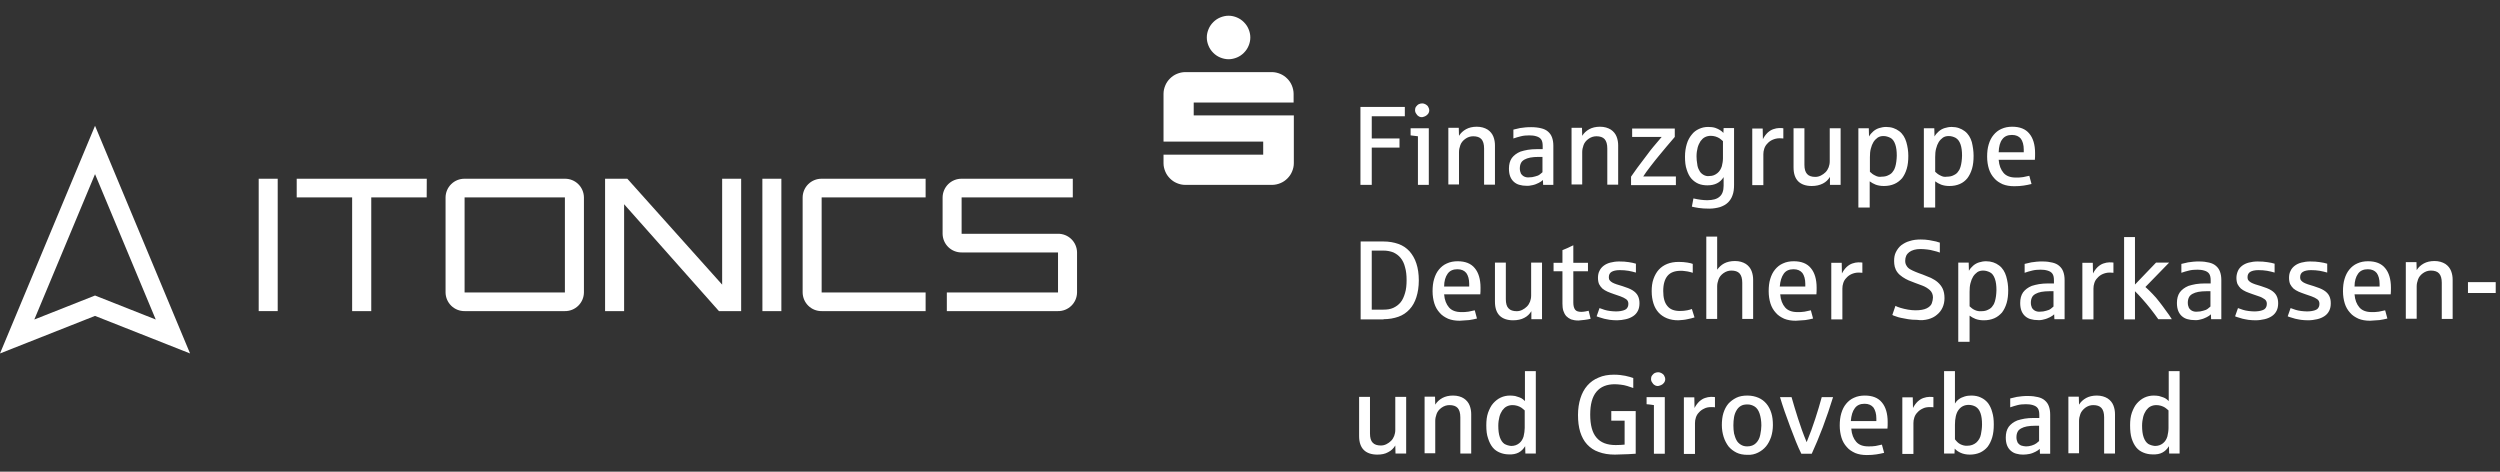 <svg width="318" height="60" viewBox="0 0 318 60" fill="none" xmlns="http://www.w3.org/2000/svg">
<rect x="0" y="0" width="318" height="60" fill="#333333" stroke="none"/>
<path fill-rule="evenodd" clip-rule="evenodd" d="M12.088 40.182L24.176 44.96L12.088 16L0 44.96L12.088 40.182ZM4.365 40.643L12.088 37.589L19.811 40.643L12.088 22.149L4.365 40.643Z" fill="white"/>
<path fill-rule="evenodd" clip-rule="evenodd" d="M32.906 39.572H35.324V22.735H32.906V39.572Z" fill="white"/>
<path fill-rule="evenodd" clip-rule="evenodd" d="M54.275 25.112H47.224V39.572H44.792V25.112H37.741V22.735H54.285L54.275 25.112Z" fill="white"/>
<path fill-rule="evenodd" clip-rule="evenodd" d="M71.855 25.112H59.096V37.198H71.855V25.112ZM59.096 22.735C58.461 22.729 57.849 22.976 57.395 23.421C56.941 23.867 56.682 24.475 56.675 25.112V37.198C56.678 37.514 56.744 37.825 56.867 38.115C56.991 38.405 57.17 38.668 57.395 38.888C57.62 39.109 57.886 39.282 58.178 39.4C58.469 39.517 58.781 39.576 59.096 39.572H71.855C72.17 39.576 72.482 39.517 72.773 39.4C73.065 39.282 73.331 39.109 73.556 38.888C73.781 38.668 73.96 38.405 74.084 38.115C74.207 37.825 74.273 37.514 74.276 37.198V25.112C74.269 24.475 74.01 23.867 73.556 23.421C73.102 22.976 72.49 22.729 71.855 22.735H59.096Z" fill="white"/>
<path fill-rule="evenodd" clip-rule="evenodd" d="M76.966 22.735H79.796L91.858 36.205V22.735H94.275V39.572H91.448L79.387 25.978V39.572H76.966V22.735Z" fill="white"/>
<path fill-rule="evenodd" clip-rule="evenodd" d="M96.979 39.572H99.39V22.735H96.973L96.979 39.572Z" fill="white"/>
<path fill-rule="evenodd" clip-rule="evenodd" d="M102.096 25.112C102.099 24.797 102.164 24.485 102.287 24.195C102.41 23.905 102.589 23.642 102.813 23.422C103.038 23.201 103.304 23.026 103.595 22.909C103.887 22.791 104.199 22.732 104.513 22.735H117.739V25.112H104.513V37.198H117.739V39.572H104.513C104.199 39.576 103.887 39.517 103.596 39.4C103.304 39.282 103.038 39.108 102.814 38.888C102.589 38.667 102.41 38.405 102.287 38.115C102.164 37.825 102.099 37.513 102.096 37.198V25.112Z" fill="white"/>
<path fill-rule="evenodd" clip-rule="evenodd" d="M119.899 25.112C119.902 24.797 119.967 24.485 120.091 24.195C120.214 23.905 120.393 23.642 120.617 23.422C120.842 23.201 121.107 23.026 121.399 22.909C121.691 22.791 122.003 22.732 122.317 22.735H136.46V25.112H122.317V29.736H134.58C135.212 29.729 135.821 29.973 136.274 30.414C136.728 30.856 136.989 31.459 137 32.093V37.198C136.997 37.514 136.932 37.825 136.808 38.115C136.684 38.405 136.505 38.668 136.28 38.888C136.055 39.109 135.79 39.282 135.498 39.4C135.206 39.517 134.894 39.576 134.58 39.572H120.437V37.198H134.58V32.11H122.317C121.685 32.116 121.077 31.872 120.624 31.431C120.171 30.989 119.911 30.386 119.899 29.753V25.112Z" fill="white"/>
<path d="M273.264 56.471C273.01 56.301 272.812 56.019 272.671 55.623C272.53 55.228 272.473 54.72 272.473 54.155C272.473 53.731 272.53 53.364 272.614 53.026C272.699 52.687 272.84 52.432 272.981 52.207C273.151 51.981 273.32 51.811 273.546 51.698C273.772 51.585 274.026 51.529 274.28 51.529C274.478 51.529 274.676 51.557 274.873 51.614C275.071 51.67 275.241 51.755 275.382 51.84C275.523 51.924 275.664 52.065 275.834 52.207V54.437C275.834 54.776 275.777 55.143 275.692 55.511C275.579 55.877 275.41 56.16 275.128 56.386C274.845 56.612 274.506 56.725 274.111 56.725C273.8 56.697 273.518 56.612 273.264 56.471ZM275.043 57.572C275.382 57.402 275.664 57.12 275.89 56.753L275.918 57.685H277.245V47.209H275.862V51.021C275.777 50.936 275.692 50.851 275.579 50.767C275.466 50.682 275.325 50.597 275.156 50.541C274.986 50.484 274.817 50.428 274.619 50.371C274.422 50.343 274.196 50.315 273.97 50.315C273.546 50.315 273.151 50.399 272.784 50.569C272.417 50.738 272.106 50.992 271.824 51.303C271.541 51.614 271.344 52.037 271.174 52.489C271.005 52.969 270.948 53.506 270.948 54.099C270.948 54.748 271.005 55.313 271.146 55.765C271.287 56.216 271.485 56.612 271.739 56.922C271.993 57.233 272.304 57.431 272.643 57.572C272.981 57.713 273.377 57.798 273.772 57.798C274.309 57.826 274.732 57.741 275.043 57.572ZM264.454 57.713V53.534C264.454 53.251 264.51 52.969 264.623 52.658C264.736 52.348 264.962 52.094 265.244 51.868C265.555 51.642 265.894 51.529 266.261 51.529C266.713 51.529 267.08 51.642 267.306 51.896C267.532 52.15 267.645 52.545 267.645 53.082V57.685H269.028V52.687C269.028 52.32 268.972 51.953 268.83 51.585C268.689 51.218 268.435 50.908 268.096 50.682C267.729 50.456 267.277 50.315 266.713 50.315C266.176 50.315 265.724 50.428 265.357 50.625C264.962 50.851 264.68 51.105 264.454 51.472L264.425 50.456H263.098V57.657H264.454V57.713ZM257.084 56.668C256.886 56.584 256.745 56.442 256.632 56.273C256.547 56.075 256.491 55.877 256.491 55.623C256.491 55.341 256.547 55.115 256.632 54.946C256.716 54.748 256.886 54.607 257.084 54.494C257.281 54.381 257.535 54.296 257.818 54.24C258.128 54.183 258.467 54.155 258.862 54.155H259.371V56.103C259.286 56.188 259.173 56.273 259.032 56.386C258.891 56.499 258.693 56.584 258.439 56.668C258.185 56.753 257.931 56.781 257.705 56.781C257.507 56.781 257.281 56.725 257.084 56.668ZM258.157 57.741C258.439 57.685 258.693 57.572 258.919 57.459C259.145 57.346 259.314 57.233 259.455 57.092L259.484 57.713H260.783V52.743C260.783 52.32 260.726 51.981 260.613 51.67C260.5 51.359 260.331 51.134 260.105 50.936C259.879 50.738 259.597 50.597 259.23 50.512C258.891 50.428 258.467 50.371 257.987 50.371C257.733 50.371 257.479 50.371 257.225 50.399C256.942 50.428 256.716 50.456 256.547 50.484C256.378 50.512 256.095 50.597 255.7 50.682V51.811C256.01 51.698 256.321 51.614 256.632 51.529C256.971 51.444 257.309 51.416 257.705 51.416C258.015 51.416 258.298 51.444 258.58 51.529C258.862 51.614 259.06 51.727 259.201 51.924C259.343 52.122 259.399 52.404 259.399 52.771V53.167H259.258H259.032H258.806H258.665C258.241 53.167 257.874 53.195 257.535 53.251C257.196 53.308 256.886 53.393 256.603 53.477C256.123 53.675 255.756 53.957 255.502 54.296C255.248 54.663 255.135 55.115 255.135 55.652C255.135 56.047 255.192 56.386 255.305 56.668C255.417 56.951 255.587 57.176 255.785 57.346C255.982 57.515 256.236 57.657 256.491 57.713C256.773 57.798 257.055 57.826 257.338 57.826C257.592 57.826 257.874 57.798 258.157 57.741ZM249.346 56.499C249.064 56.358 248.866 56.132 248.669 55.878V54.042C248.669 53.223 248.81 52.574 249.12 52.15C249.431 51.727 249.855 51.501 250.419 51.501C250.73 51.501 251.041 51.585 251.295 51.727C251.577 51.896 251.775 52.15 251.916 52.545C252.057 52.941 252.114 53.421 252.114 53.986C252.114 54.409 252.057 54.833 251.972 55.256C251.888 55.68 251.69 56.019 251.379 56.301C251.069 56.555 250.702 56.697 250.25 56.697C249.939 56.725 249.629 56.64 249.346 56.499ZM251.859 57.572C252.227 57.402 252.565 57.148 252.82 56.838C253.074 56.499 253.271 56.103 253.413 55.623C253.554 55.143 253.61 54.607 253.61 53.986C253.61 53.393 253.554 52.884 253.413 52.432C253.3 51.981 253.102 51.585 252.876 51.275C252.622 50.964 252.34 50.738 251.972 50.569C251.634 50.399 251.21 50.315 250.758 50.315C250.476 50.315 250.193 50.343 249.911 50.428C249.629 50.512 249.375 50.625 249.149 50.795C248.923 50.964 248.782 51.134 248.669 51.331V47.209H247.285V57.685H248.612L248.64 57.063C248.838 57.289 249.092 57.459 249.403 57.6C249.713 57.741 250.109 57.826 250.561 57.826C251.041 57.826 251.464 57.741 251.859 57.572ZM243.388 57.713V53.816C243.388 53.59 243.416 53.364 243.501 53.11C243.586 52.856 243.699 52.658 243.896 52.461C244.066 52.263 244.292 52.094 244.546 51.981C244.8 51.84 245.111 51.783 245.449 51.783C245.675 51.783 245.845 51.783 245.93 51.811V50.512C245.817 50.484 245.619 50.484 245.393 50.484C245.167 50.484 244.913 50.541 244.659 50.625C244.405 50.71 244.179 50.851 243.925 51.077C243.699 51.303 243.501 51.557 243.332 51.896L243.303 50.541H241.976V57.741H243.388V57.713ZM235.933 51.924C236.216 51.529 236.639 51.359 237.176 51.359C237.684 51.359 238.051 51.529 238.305 51.84C238.531 52.178 238.672 52.63 238.672 53.223V53.562H235.425C235.481 52.828 235.651 52.291 235.933 51.924ZM238.672 57.798C239.011 57.741 239.35 57.685 239.661 57.6L239.378 56.555C239.152 56.612 238.898 56.668 238.588 56.725C238.277 56.781 237.966 56.781 237.656 56.781C236.95 56.781 236.442 56.584 236.103 56.188C235.764 55.793 235.538 55.256 235.481 54.522H240.084C240.112 54.268 240.112 54.014 240.112 53.675C240.112 52.602 239.858 51.755 239.378 51.19C238.898 50.597 238.164 50.315 237.204 50.315C236.696 50.315 236.244 50.399 235.82 50.597C235.425 50.767 235.086 51.049 234.832 51.359C234.55 51.698 234.352 52.094 234.211 52.574C234.07 53.054 234.013 53.562 234.013 54.127C234.013 54.692 234.098 55.228 234.239 55.68C234.38 56.132 234.606 56.527 234.917 56.866C235.199 57.205 235.566 57.431 235.99 57.628C236.413 57.798 236.893 57.882 237.458 57.882C237.91 57.882 238.305 57.854 238.672 57.798ZM230.455 57.713C230.907 56.725 231.387 55.595 231.867 54.325C232.347 53.054 232.771 51.783 233.166 50.512H231.726C231.5 51.359 231.218 52.291 230.907 53.251C230.596 54.212 230.229 55.228 229.806 56.245C229.382 55.228 229.015 54.212 228.704 53.223C228.394 52.235 228.111 51.331 227.885 50.512H226.417C226.756 51.67 227.208 52.941 227.716 54.296C228.224 55.652 228.676 56.809 229.128 57.713H230.455ZM221.419 56.555C221.193 56.414 220.995 56.216 220.882 55.99C220.741 55.736 220.657 55.454 220.572 55.143C220.515 54.833 220.487 54.466 220.487 54.099C220.487 53.731 220.515 53.393 220.572 53.054C220.628 52.743 220.741 52.432 220.882 52.207C221.024 51.953 221.193 51.783 221.419 51.642C221.645 51.501 221.927 51.444 222.266 51.444C222.605 51.444 222.887 51.529 223.17 51.698C223.452 51.868 223.678 52.178 223.819 52.602C223.96 53.026 224.045 53.534 224.045 54.127C224.045 54.494 223.989 54.889 223.904 55.313C223.819 55.736 223.65 56.075 223.367 56.358C223.085 56.64 222.718 56.781 222.238 56.781C221.899 56.781 221.645 56.697 221.419 56.555ZM223.622 57.572C224.017 57.374 224.356 57.12 224.638 56.781C224.92 56.442 225.118 56.047 225.288 55.567C225.429 55.115 225.513 54.607 225.513 54.07C225.513 53.506 225.457 52.997 225.316 52.545C225.175 52.094 224.977 51.698 224.695 51.359C224.412 51.021 224.073 50.767 223.678 50.597C223.283 50.428 222.803 50.315 222.266 50.315C221.73 50.315 221.25 50.399 220.854 50.597C220.459 50.795 220.12 51.049 219.838 51.359C219.555 51.698 219.358 52.094 219.216 52.545C219.075 52.997 219.019 53.534 219.019 54.07C219.019 54.607 219.103 55.115 219.245 55.567C219.386 56.019 219.612 56.442 219.866 56.781C220.148 57.12 220.487 57.374 220.882 57.572C221.278 57.77 221.758 57.854 222.266 57.854C222.774 57.882 223.226 57.77 223.622 57.572ZM215.602 57.713V53.816C215.602 53.59 215.63 53.364 215.715 53.11C215.8 52.856 215.913 52.658 216.11 52.461C216.28 52.263 216.506 52.094 216.76 51.981C217.014 51.84 217.324 51.783 217.663 51.783C217.889 51.783 218.059 51.783 218.143 51.811V50.512C218.03 50.484 217.833 50.484 217.607 50.484C217.381 50.484 217.127 50.541 216.873 50.625C216.619 50.71 216.393 50.851 216.138 51.077C215.913 51.303 215.715 51.557 215.545 51.896L215.517 50.541H214.19V57.741H215.602V57.713ZM211.282 48.987C211.423 48.931 211.536 48.846 211.649 48.705C211.762 48.564 211.818 48.395 211.818 48.225C211.818 48.112 211.79 47.971 211.705 47.83C211.649 47.688 211.536 47.576 211.394 47.491C211.253 47.406 211.084 47.35 210.914 47.35C210.773 47.35 210.66 47.378 210.519 47.434C210.378 47.491 210.265 47.604 210.152 47.745C210.039 47.886 210.011 48.056 210.011 48.225C210.011 48.338 210.039 48.451 210.096 48.564L210.293 48.846C210.378 48.931 210.463 48.987 210.576 49.044C210.689 49.1 210.802 49.1 210.914 49.1C211.027 49.072 211.169 49.044 211.282 48.987ZM211.762 57.713V50.512H209.446V51.416C209.644 51.416 209.954 51.472 210.378 51.529V57.713H211.762ZM207.131 57.77C207.695 57.741 208.006 57.713 208.062 57.713V52.291H204.956V53.506H206.651V56.555C206.34 56.584 205.973 56.612 205.521 56.612C204.42 56.612 203.601 56.301 203.064 55.652C202.528 55.03 202.274 54.042 202.274 52.743C202.274 51.444 202.528 50.484 203.064 49.835C203.601 49.185 204.391 48.874 205.408 48.874C205.634 48.874 205.888 48.903 206.17 48.931C206.453 48.959 206.707 49.016 206.989 49.1C207.272 49.185 207.498 49.27 207.752 49.355V48.084C207.498 47.999 207.159 47.886 206.735 47.801C206.312 47.717 205.832 47.66 205.295 47.66C204.561 47.66 203.911 47.773 203.347 48.027C202.782 48.253 202.302 48.592 201.907 49.044C201.511 49.496 201.229 50.032 201.031 50.654C200.834 51.275 200.721 52.009 200.721 52.771C200.721 53.59 200.805 54.296 201.003 54.946C201.201 55.567 201.483 56.103 201.878 56.527C202.274 56.951 202.754 57.289 203.347 57.487C203.94 57.713 204.617 57.826 205.408 57.826C206.001 57.798 206.566 57.798 207.131 57.77ZM191.374 56.471C191.12 56.301 190.922 56.019 190.781 55.623C190.64 55.228 190.583 54.72 190.583 54.155C190.583 53.731 190.64 53.364 190.724 53.026C190.809 52.687 190.95 52.432 191.091 52.207C191.261 51.981 191.43 51.811 191.656 51.698C191.882 51.585 192.136 51.529 192.39 51.529C192.588 51.529 192.786 51.557 192.983 51.614C193.181 51.67 193.35 51.755 193.492 51.84C193.633 51.924 193.774 52.065 193.943 52.207V54.437C193.943 54.776 193.887 55.143 193.802 55.511C193.689 55.877 193.52 56.16 193.237 56.386C192.955 56.612 192.616 56.725 192.221 56.725C191.91 56.697 191.628 56.612 191.374 56.471ZM193.153 57.572C193.492 57.402 193.774 57.12 194 56.753L194.028 57.685H195.355V47.209H193.972V51.021C193.887 50.936 193.802 50.851 193.689 50.767C193.576 50.682 193.435 50.597 193.266 50.541C193.096 50.484 192.927 50.428 192.729 50.371C192.532 50.343 192.306 50.315 192.08 50.315C191.656 50.315 191.261 50.399 190.894 50.569C190.527 50.738 190.216 50.992 189.934 51.303C189.651 51.614 189.454 52.037 189.284 52.489C189.115 52.969 189.058 53.506 189.058 54.099C189.058 54.748 189.115 55.313 189.284 55.765C189.425 56.216 189.623 56.612 189.877 56.922C190.131 57.233 190.442 57.431 190.781 57.572C191.12 57.713 191.515 57.798 191.91 57.798C192.419 57.826 192.814 57.741 193.153 57.572ZM182.564 57.713V53.534C182.564 53.251 182.62 52.969 182.733 52.658C182.846 52.348 183.044 52.094 183.354 51.868C183.665 51.642 184.004 51.529 184.371 51.529C184.823 51.529 185.19 51.642 185.416 51.896C185.641 52.15 185.754 52.545 185.754 53.082V57.685H187.138V52.687C187.138 52.32 187.082 51.953 186.94 51.585C186.799 51.218 186.545 50.908 186.206 50.682C185.867 50.456 185.387 50.315 184.823 50.315C184.286 50.315 183.834 50.428 183.467 50.625C183.072 50.851 182.789 51.105 182.564 51.472L182.535 50.456H181.208V57.657H182.564V57.713ZM176.577 57.515C176.972 57.318 177.255 57.035 177.481 56.668L177.509 57.685H178.864V50.484H177.481V54.692C177.481 54.974 177.424 55.228 177.34 55.454C177.255 55.68 177.114 55.906 176.944 56.075C176.775 56.245 176.577 56.386 176.351 56.499C176.125 56.612 175.899 56.668 175.645 56.668C175.193 56.668 174.826 56.555 174.6 56.301C174.375 56.075 174.262 55.68 174.262 55.143V50.484H172.878V55.454C172.878 56.245 173.076 56.838 173.471 57.233C173.866 57.628 174.459 57.826 175.193 57.826C175.73 57.826 176.182 57.741 176.577 57.515Z" fill="white"/>
<path d="M317.427 35.885H313.925V37.269H317.455V35.885H317.427ZM307.402 40.601V36.422C307.402 36.139 307.459 35.857 307.572 35.546C307.685 35.236 307.882 34.981 308.193 34.755C308.503 34.529 308.842 34.417 309.209 34.417C309.661 34.417 310.028 34.53 310.254 34.784C310.48 35.038 310.593 35.433 310.593 35.97V40.572H311.977V35.574C311.977 35.207 311.92 34.84 311.779 34.473C311.638 34.106 311.384 33.795 311.045 33.569C310.678 33.344 310.226 33.202 309.661 33.202C309.125 33.202 308.673 33.315 308.306 33.513C307.91 33.739 307.628 33.993 307.402 34.36L307.374 33.344H306.019V40.544H307.402V40.601ZM299.947 34.812C300.23 34.417 300.653 34.247 301.19 34.247C301.698 34.247 302.065 34.417 302.319 34.727C302.545 35.038 302.686 35.518 302.686 36.111V36.45H299.496C299.496 35.744 299.665 35.207 299.947 34.812ZM302.686 40.714C303.025 40.657 303.364 40.601 303.675 40.516L303.392 39.471C303.166 39.528 302.912 39.584 302.602 39.641C302.291 39.697 301.98 39.697 301.67 39.697C300.992 39.697 300.456 39.499 300.117 39.104C299.778 38.709 299.552 38.172 299.496 37.438H304.098C304.127 37.184 304.127 36.93 304.127 36.591C304.127 35.518 303.872 34.671 303.392 34.106C302.912 33.513 302.178 33.231 301.218 33.231C300.71 33.231 300.258 33.315 299.834 33.513C299.439 33.682 299.1 33.965 298.846 34.275C298.564 34.614 298.366 35.01 298.225 35.49C298.084 35.941 298.027 36.478 298.027 37.043C298.027 37.608 298.112 38.144 298.253 38.596C298.394 39.048 298.62 39.443 298.931 39.782C299.213 40.121 299.58 40.347 300.004 40.544C300.427 40.714 300.907 40.798 301.472 40.798C301.924 40.77 302.319 40.742 302.686 40.714ZM294.752 40.601C295.119 40.516 295.429 40.375 295.683 40.205C295.938 40.036 296.135 39.81 296.276 39.528C296.418 39.245 296.474 38.935 296.474 38.568C296.474 38.229 296.418 37.918 296.276 37.636C296.135 37.353 295.909 37.127 295.599 36.93C295.288 36.732 294.836 36.563 294.3 36.393C294.017 36.309 293.791 36.224 293.566 36.167C293.34 36.083 293.17 36.026 293.029 35.941C292.888 35.857 292.775 35.772 292.69 35.659C292.605 35.546 292.577 35.433 292.577 35.264C292.577 34.953 292.69 34.727 292.916 34.586C293.142 34.445 293.509 34.36 293.961 34.36C294.356 34.36 294.723 34.388 295.062 34.445C295.401 34.501 295.712 34.586 296.022 34.671V33.541C295.768 33.456 295.458 33.4 295.09 33.344C294.752 33.287 294.328 33.259 293.848 33.259C293.453 33.259 293.086 33.315 292.747 33.4C292.408 33.485 292.125 33.626 291.9 33.795C291.674 33.965 291.476 34.191 291.363 34.445C291.222 34.699 291.165 35.01 291.165 35.349C291.165 35.659 291.222 35.941 291.307 36.139C291.419 36.365 291.561 36.534 291.73 36.704C291.9 36.845 292.125 36.986 292.38 37.099C292.634 37.212 292.888 37.297 293.198 37.41C293.453 37.495 293.707 37.579 294.017 37.692C294.328 37.805 294.554 37.918 294.752 38.059C294.949 38.2 295.034 38.398 295.034 38.652C295.034 38.794 295.006 38.963 294.921 39.104C294.836 39.273 294.695 39.386 294.441 39.471C294.187 39.556 293.848 39.612 293.453 39.612C293.198 39.612 292.944 39.584 292.69 39.556C292.436 39.528 292.21 39.471 292.012 39.415C291.815 39.358 291.589 39.273 291.363 39.189L290.996 40.234C291.081 40.29 291.222 40.318 291.391 40.375C291.561 40.431 291.73 40.488 291.956 40.544C292.182 40.601 292.408 40.629 292.69 40.685C292.973 40.714 293.255 40.742 293.594 40.742C293.989 40.742 294.384 40.685 294.752 40.601ZM288.059 40.601C288.426 40.516 288.737 40.375 288.991 40.205C289.245 40.036 289.443 39.81 289.584 39.528C289.725 39.245 289.782 38.935 289.782 38.568C289.782 38.229 289.725 37.918 289.584 37.636C289.443 37.353 289.217 37.127 288.906 36.93C288.596 36.732 288.144 36.563 287.607 36.393C287.325 36.309 287.099 36.224 286.873 36.167C286.647 36.083 286.478 36.026 286.337 35.941C286.195 35.857 286.083 35.772 285.998 35.659C285.913 35.546 285.885 35.433 285.885 35.264C285.885 34.953 285.998 34.727 286.224 34.586C286.45 34.445 286.817 34.36 287.268 34.36C287.664 34.36 288.031 34.388 288.37 34.445C288.709 34.501 289.019 34.586 289.33 34.671V33.541C289.076 33.456 288.765 33.4 288.398 33.344C288.059 33.287 287.636 33.259 287.156 33.259C286.76 33.259 286.393 33.315 286.054 33.4C285.715 33.485 285.433 33.626 285.207 33.795C284.981 33.965 284.784 34.191 284.671 34.445C284.558 34.699 284.473 35.01 284.473 35.349C284.473 35.659 284.529 35.941 284.614 36.139C284.727 36.365 284.868 36.534 285.038 36.704C285.207 36.845 285.433 36.986 285.687 37.099C285.941 37.212 286.195 37.297 286.506 37.41C286.76 37.495 287.014 37.579 287.325 37.692C287.607 37.777 287.862 37.918 288.059 38.059C288.257 38.2 288.342 38.398 288.342 38.652C288.342 38.794 288.313 38.963 288.229 39.104C288.144 39.273 288.003 39.386 287.749 39.471C287.494 39.556 287.156 39.612 286.76 39.612C286.506 39.612 286.252 39.584 285.998 39.556C285.744 39.528 285.518 39.471 285.32 39.415C285.122 39.358 284.897 39.273 284.671 39.189L284.304 40.234C284.388 40.29 284.529 40.318 284.699 40.375C284.868 40.431 285.038 40.488 285.264 40.544C285.49 40.601 285.715 40.629 285.998 40.685C286.28 40.714 286.563 40.742 286.901 40.742C287.297 40.742 287.692 40.685 288.059 40.601ZM278.882 39.556C278.684 39.471 278.543 39.33 278.43 39.161C278.345 38.963 278.289 38.765 278.289 38.511C278.289 38.229 278.345 38.003 278.43 37.833C278.515 37.636 278.684 37.495 278.882 37.382C279.08 37.269 279.334 37.184 279.616 37.127C279.927 37.071 280.265 37.043 280.661 37.043H281.169V38.991C281.084 39.076 280.971 39.161 280.83 39.273C280.689 39.386 280.491 39.471 280.237 39.528C279.983 39.612 279.729 39.641 279.503 39.641C279.305 39.669 279.08 39.641 278.882 39.556ZM279.927 40.629C280.209 40.572 280.463 40.459 280.689 40.347C280.915 40.234 281.084 40.121 281.226 39.98L281.254 40.601H282.553V35.631C282.553 35.207 282.496 34.868 282.383 34.558C282.27 34.247 282.101 34.021 281.875 33.824C281.649 33.626 281.367 33.485 281 33.4C280.661 33.315 280.237 33.259 279.757 33.259C279.503 33.259 279.249 33.259 278.995 33.287C278.712 33.315 278.487 33.344 278.317 33.372C278.148 33.4 277.865 33.485 277.47 33.569V34.699C277.781 34.586 278.091 34.501 278.43 34.417C278.769 34.332 279.108 34.304 279.503 34.304C279.814 34.304 280.096 34.332 280.378 34.417C280.661 34.501 280.858 34.614 281 34.812C281.141 35.01 281.197 35.292 281.197 35.659V36.054H281.056H280.83H280.604H280.463C280.04 36.054 279.672 36.083 279.305 36.139C278.967 36.196 278.656 36.28 278.374 36.365C277.894 36.563 277.526 36.845 277.272 37.184C277.018 37.551 276.905 38.003 276.905 38.539C276.905 38.935 276.962 39.273 277.075 39.556C277.188 39.838 277.357 40.064 277.555 40.234C277.752 40.403 278.006 40.544 278.261 40.601C278.543 40.685 278.825 40.714 279.108 40.714C279.39 40.742 279.644 40.714 279.927 40.629ZM271.568 40.601V37.043C271.851 37.325 272.161 37.636 272.5 38.031C272.839 38.398 273.178 38.822 273.545 39.273C273.912 39.725 274.223 40.177 274.533 40.601H276.256C276.03 40.234 275.776 39.867 275.493 39.499C275.239 39.132 274.957 38.765 274.674 38.398C274.392 38.031 274.11 37.692 273.799 37.382C273.488 37.071 273.206 36.76 272.895 36.506L275.917 33.4H274.251L271.568 36.196V30.153H270.185V40.629H271.568V40.601ZM266.288 40.601V36.704C266.288 36.478 266.316 36.252 266.401 35.998C266.485 35.744 266.598 35.546 266.796 35.349C266.965 35.151 267.191 34.981 267.445 34.868C267.7 34.755 268.01 34.671 268.349 34.671C268.575 34.671 268.744 34.699 268.829 34.699V33.4C268.716 33.372 268.519 33.372 268.293 33.372C268.067 33.372 267.813 33.428 267.558 33.513C267.304 33.598 267.078 33.739 266.824 33.965C266.598 34.191 266.401 34.445 266.231 34.784L266.203 33.428H264.876V40.629H266.288V40.601ZM258.918 39.556C258.72 39.471 258.579 39.33 258.466 39.161C258.381 38.963 258.325 38.765 258.325 38.511C258.325 38.229 258.381 38.003 258.466 37.833C258.551 37.636 258.72 37.495 258.918 37.382C259.115 37.269 259.369 37.184 259.652 37.127C259.962 37.071 260.301 37.043 260.697 37.043H261.205V38.991C261.12 39.076 261.007 39.161 260.866 39.273C260.725 39.386 260.527 39.471 260.273 39.528C260.019 39.612 259.765 39.641 259.539 39.641C259.341 39.669 259.115 39.641 258.918 39.556ZM259.991 40.629C260.273 40.572 260.527 40.459 260.753 40.347C260.979 40.234 261.148 40.121 261.29 39.98L261.318 40.601H262.617V35.631C262.617 35.207 262.56 34.868 262.447 34.558C262.334 34.247 262.165 34.021 261.939 33.824C261.713 33.626 261.431 33.485 261.064 33.4C260.725 33.315 260.301 33.259 259.821 33.259C259.567 33.259 259.313 33.259 259.059 33.287C258.776 33.315 258.55 33.344 258.381 33.372C258.212 33.4 257.929 33.485 257.534 33.569V34.699C257.845 34.586 258.155 34.501 258.494 34.417C258.833 34.332 259.172 34.304 259.567 34.304C259.878 34.304 260.16 34.332 260.442 34.417C260.725 34.501 260.922 34.614 261.064 34.812C261.205 35.01 261.261 35.292 261.261 35.659V36.054H261.12H260.894H260.668H260.527C260.104 36.054 259.736 36.083 259.369 36.139C259.031 36.196 258.72 36.28 258.438 36.365C257.958 36.563 257.59 36.845 257.336 37.184C257.082 37.551 256.969 38.003 256.969 38.539C256.969 38.935 257.026 39.273 257.139 39.556C257.252 39.838 257.421 40.064 257.619 40.234C257.816 40.403 258.07 40.544 258.325 40.601C258.607 40.685 258.889 40.714 259.172 40.714C259.426 40.742 259.708 40.714 259.991 40.629ZM251.209 39.443C250.954 39.33 250.729 39.161 250.531 38.963V37.099C250.531 36.704 250.559 36.337 250.644 36.026C250.729 35.687 250.842 35.405 250.983 35.179C251.124 34.953 251.322 34.755 251.519 34.614C251.745 34.473 251.971 34.417 252.253 34.417C252.564 34.417 252.846 34.501 253.129 34.642C253.411 34.784 253.609 35.066 253.75 35.461C253.891 35.857 253.948 36.337 253.948 36.901C253.948 37.156 253.919 37.41 253.891 37.664C253.863 37.918 253.807 38.116 253.75 38.342C253.694 38.539 253.609 38.737 253.468 38.906C253.355 39.104 253.157 39.273 252.903 39.386C252.649 39.528 252.366 39.584 252.028 39.584C251.745 39.612 251.463 39.556 251.209 39.443ZM250.531 43.481V40.149C250.757 40.318 251.011 40.459 251.293 40.572C251.604 40.685 251.943 40.742 252.338 40.742C252.846 40.742 253.27 40.657 253.665 40.488C254.061 40.318 254.371 40.064 254.654 39.754C254.908 39.415 255.105 39.019 255.247 38.539C255.388 38.059 255.444 37.523 255.444 36.901C255.444 36.309 255.36 35.744 255.19 35.151C255.021 34.586 254.738 34.106 254.287 33.767C253.835 33.428 253.298 33.231 252.621 33.231C252.31 33.231 252.028 33.287 251.745 33.372C251.463 33.456 251.209 33.598 250.983 33.795C250.757 33.993 250.587 34.191 250.446 34.445L250.418 33.4H249.091V43.481H250.531ZM245.279 40.601C245.702 40.488 246.098 40.29 246.38 40.036C246.691 39.782 246.916 39.499 247.086 39.132C247.255 38.765 247.34 38.37 247.34 37.918C247.34 37.438 247.255 37.043 247.114 36.732C246.973 36.422 246.747 36.139 246.493 35.913C246.239 35.687 245.956 35.518 245.618 35.349C245.279 35.207 244.94 35.066 244.573 34.925C244.234 34.812 243.951 34.699 243.669 34.586C243.387 34.473 243.161 34.36 242.963 34.247C242.765 34.134 242.596 33.965 242.511 33.795C242.398 33.626 242.342 33.428 242.342 33.174C242.342 32.694 242.511 32.327 242.85 32.073C243.189 31.819 243.669 31.677 244.29 31.677C244.573 31.677 244.855 31.706 245.137 31.734C245.42 31.762 245.702 31.819 245.985 31.903C246.267 31.96 246.521 32.045 246.747 32.129V30.859C246.662 30.83 246.493 30.802 246.267 30.717C246.041 30.661 245.759 30.605 245.42 30.548C245.081 30.491 244.714 30.463 244.319 30.463C243.782 30.463 243.33 30.52 242.907 30.661C242.483 30.774 242.144 30.972 241.834 31.198C241.551 31.423 241.325 31.734 241.156 32.073C240.986 32.412 240.93 32.779 240.93 33.202C240.93 33.456 240.958 33.711 241.015 33.937C241.071 34.163 241.184 34.417 241.354 34.642C241.523 34.868 241.749 35.066 242.003 35.236C242.257 35.405 242.511 35.546 242.765 35.659C243.02 35.772 243.274 35.857 243.556 35.97C243.839 36.083 244.177 36.196 244.544 36.337C244.912 36.478 245.222 36.676 245.476 36.901C245.73 37.127 245.872 37.466 245.872 37.833C245.872 38.059 245.815 38.313 245.73 38.568C245.646 38.822 245.42 39.048 245.081 39.217C244.742 39.386 244.262 39.471 243.669 39.471C243.358 39.471 243.048 39.443 242.709 39.386C242.37 39.33 242.031 39.245 241.749 39.161C241.467 39.076 241.241 38.991 241.099 38.906L240.704 40.064C240.789 40.121 240.93 40.177 241.128 40.234C241.325 40.318 241.551 40.375 241.805 40.431C242.088 40.488 242.37 40.544 242.709 40.601C243.048 40.657 243.415 40.685 243.839 40.685C244.347 40.77 244.855 40.714 245.279 40.601ZM234.351 40.601V36.704C234.351 36.478 234.379 36.252 234.464 35.998C234.548 35.744 234.661 35.546 234.859 35.349C235.028 35.151 235.254 34.981 235.508 34.868C235.762 34.755 236.073 34.671 236.412 34.671C236.638 34.671 236.807 34.699 236.892 34.699V33.4C236.779 33.372 236.581 33.372 236.355 33.372C236.13 33.372 235.875 33.428 235.621 33.513C235.367 33.598 235.141 33.739 234.887 33.965C234.661 34.191 234.464 34.445 234.294 34.784L234.266 33.428H232.939V40.629H234.351V40.601ZM226.896 34.812C227.178 34.417 227.602 34.247 228.138 34.247C228.647 34.247 229.014 34.417 229.268 34.727C229.494 35.038 229.635 35.518 229.635 36.111V36.45H226.387C226.444 35.744 226.613 35.207 226.896 34.812ZM229.635 40.714C229.974 40.657 230.313 40.601 230.623 40.516L230.341 39.471C230.115 39.528 229.861 39.584 229.55 39.641C229.24 39.697 228.929 39.697 228.618 39.697C227.941 39.697 227.404 39.499 227.065 39.104C226.726 38.709 226.5 38.172 226.444 37.438H231.047C231.075 37.184 231.075 36.93 231.075 36.591C231.075 35.518 230.821 34.671 230.341 34.106C229.861 33.513 229.127 33.231 228.166 33.231C227.658 33.231 227.206 33.315 226.783 33.513C226.387 33.682 226.049 33.965 225.794 34.275C225.512 34.614 225.314 35.01 225.173 35.49C225.032 35.941 224.976 36.478 224.976 37.043C224.976 37.608 225.06 38.144 225.201 38.596C225.343 39.048 225.569 39.443 225.879 39.782C226.162 40.121 226.529 40.347 226.952 40.544C227.376 40.714 227.856 40.798 228.421 40.798C228.872 40.77 229.268 40.742 229.635 40.714ZM218.424 40.601V36.422C218.424 36.139 218.481 35.857 218.594 35.546C218.707 35.236 218.904 34.981 219.215 34.755C219.526 34.529 219.865 34.417 220.232 34.417C220.683 34.417 221.051 34.53 221.276 34.784C221.502 35.038 221.615 35.433 221.615 35.97V40.572H222.999V35.574C222.999 35.207 222.942 34.84 222.801 34.473C222.66 34.106 222.406 33.795 222.067 33.569C221.7 33.344 221.248 33.202 220.683 33.202C220.147 33.202 219.667 33.315 219.3 33.513C218.933 33.711 218.65 33.993 218.424 34.304V30.096H217.041V40.572H218.424V40.601ZM214.64 40.601C214.979 40.544 215.262 40.459 215.544 40.375L215.205 39.302C215.092 39.358 214.866 39.415 214.612 39.471C214.33 39.528 214.019 39.556 213.68 39.556C212.974 39.556 212.438 39.358 212.099 38.935C211.732 38.511 211.563 37.89 211.563 37.014C211.563 36.139 211.76 35.49 212.127 35.066C212.494 34.642 213.059 34.445 213.793 34.445C213.935 34.445 214.104 34.445 214.245 34.473C214.386 34.501 214.528 34.501 214.669 34.53C214.81 34.558 214.923 34.586 215.036 34.614C215.149 34.642 215.233 34.671 215.318 34.699V33.569C215.205 33.513 214.979 33.456 214.64 33.4C214.302 33.344 213.935 33.315 213.539 33.315C212.974 33.315 212.494 33.4 212.071 33.569C211.647 33.739 211.28 33.993 210.998 34.304C210.715 34.614 210.49 35.01 210.32 35.49C210.151 35.97 210.094 36.478 210.094 37.043C210.094 37.636 210.179 38.144 210.32 38.596C210.461 39.048 210.687 39.443 210.97 39.754C211.252 40.064 211.619 40.318 212.043 40.488C212.466 40.657 212.946 40.742 213.483 40.742C213.906 40.714 214.302 40.685 214.64 40.601ZM206.819 40.601C207.186 40.516 207.496 40.375 207.75 40.205C208.005 40.036 208.202 39.81 208.343 39.528C208.485 39.245 208.541 38.935 208.541 38.568C208.541 38.229 208.485 37.918 208.343 37.636C208.202 37.353 207.976 37.127 207.666 36.93C207.355 36.732 206.903 36.563 206.367 36.393C206.084 36.309 205.858 36.224 205.633 36.167C205.407 36.083 205.237 36.026 205.096 35.941C204.955 35.857 204.842 35.772 204.757 35.659C204.672 35.546 204.644 35.433 204.644 35.264C204.644 34.953 204.757 34.727 204.983 34.586C205.209 34.445 205.576 34.36 206.028 34.36C206.423 34.36 206.79 34.388 207.129 34.445C207.468 34.501 207.779 34.586 208.089 34.671V33.541C207.835 33.456 207.525 33.4 207.186 33.344C206.847 33.287 206.423 33.259 205.943 33.259C205.548 33.259 205.181 33.315 204.842 33.4C204.503 33.485 204.221 33.626 203.995 33.795C203.769 33.965 203.571 34.191 203.458 34.445C203.317 34.699 203.261 35.01 203.261 35.349C203.261 35.659 203.317 35.941 203.402 36.139C203.515 36.365 203.656 36.534 203.825 36.704C203.995 36.845 204.221 36.986 204.475 37.099C204.729 37.212 204.983 37.297 205.294 37.41C205.548 37.495 205.802 37.579 206.113 37.692C206.423 37.805 206.649 37.918 206.847 38.059C207.044 38.2 207.129 38.398 207.129 38.652C207.129 38.794 207.101 38.963 207.016 39.104C206.932 39.273 206.79 39.386 206.536 39.471C206.282 39.556 205.943 39.612 205.548 39.612C205.294 39.612 205.04 39.584 204.785 39.556C204.531 39.528 204.305 39.471 204.108 39.415C203.91 39.358 203.684 39.273 203.458 39.189L203.091 40.234C203.176 40.29 203.317 40.318 203.486 40.375C203.656 40.431 203.825 40.488 204.051 40.544C204.277 40.601 204.503 40.629 204.785 40.685C205.068 40.714 205.35 40.742 205.689 40.742C206.056 40.742 206.451 40.685 206.819 40.601ZM201.595 40.685C201.877 40.657 202.103 40.601 202.329 40.544L202.075 39.528C201.99 39.556 201.849 39.584 201.679 39.612C201.51 39.641 201.34 39.669 201.143 39.669C200.776 39.669 200.493 39.584 200.352 39.386C200.211 39.189 200.126 38.906 200.126 38.483V34.501H201.99V33.428H200.126V31.198C199.561 31.48 199.11 31.677 198.743 31.819V33.428H197.613V34.501H198.743V38.624C198.743 38.963 198.771 39.245 198.855 39.528C198.94 39.782 199.053 40.008 199.223 40.205C199.392 40.375 199.59 40.516 199.844 40.629C200.098 40.714 200.409 40.77 200.776 40.77C201.03 40.742 201.312 40.714 201.595 40.685ZM193.886 40.431C194.281 40.234 194.563 39.951 194.789 39.584V40.601H196.145V33.4H194.761V37.608C194.761 37.89 194.704 38.144 194.62 38.37C194.535 38.596 194.394 38.822 194.224 38.991C194.055 39.161 193.857 39.302 193.631 39.415C193.406 39.528 193.18 39.584 192.926 39.584C192.474 39.584 192.107 39.471 191.881 39.217C191.655 38.991 191.542 38.596 191.542 38.059V33.4H190.158V38.37C190.158 39.161 190.356 39.754 190.751 40.149C191.147 40.544 191.74 40.742 192.474 40.742C193.038 40.742 193.518 40.629 193.886 40.431ZM184.143 34.812C184.426 34.417 184.849 34.247 185.386 34.247C185.894 34.247 186.261 34.417 186.515 34.727C186.741 35.038 186.883 35.518 186.883 36.111V36.45H183.692C183.692 35.744 183.861 35.207 184.143 34.812ZM186.883 40.714C187.221 40.657 187.56 40.601 187.871 40.516L187.589 39.471C187.363 39.528 187.108 39.584 186.798 39.641C186.487 39.697 186.177 39.697 185.866 39.697C185.188 39.697 184.652 39.499 184.313 39.104C183.974 38.709 183.748 38.172 183.692 37.438H188.294C188.323 37.184 188.323 36.93 188.323 36.591C188.323 35.518 188.069 34.671 187.589 34.106C187.108 33.513 186.374 33.231 185.414 33.231C184.906 33.231 184.454 33.315 184.031 33.513C183.635 33.682 183.296 33.965 183.042 34.275C182.76 34.614 182.562 35.01 182.421 35.49C182.28 35.941 182.223 36.478 182.223 37.043C182.223 37.608 182.308 38.144 182.449 38.596C182.59 39.048 182.816 39.443 183.127 39.782C183.409 40.121 183.776 40.347 184.2 40.544C184.624 40.714 185.104 40.798 185.668 40.798C186.12 40.77 186.544 40.742 186.883 40.714ZM174.486 31.875H175.983C176.435 31.875 176.858 31.96 177.225 32.101C177.592 32.27 177.903 32.496 178.157 32.807C178.411 33.118 178.609 33.513 178.722 33.993C178.863 34.473 178.919 35.01 178.919 35.631C178.919 36.252 178.863 36.817 178.722 37.269C178.581 37.749 178.411 38.144 178.157 38.455C177.903 38.765 177.592 38.991 177.225 39.161C176.858 39.33 176.435 39.386 175.983 39.386H174.486V31.875ZM175.983 40.601C176.689 40.601 177.31 40.488 177.875 40.29C178.439 40.092 178.891 39.782 179.287 39.358C179.682 38.935 179.964 38.426 180.162 37.805C180.36 37.184 180.473 36.478 180.473 35.659C180.473 34.84 180.36 34.106 180.162 33.513C179.964 32.892 179.654 32.383 179.287 31.96C178.891 31.536 178.439 31.226 177.875 31.028C177.31 30.83 176.689 30.717 175.983 30.717H173.074V40.629H175.983V40.601Z" fill="white"/>
<path d="M254.683 17.729C254.965 17.333 255.389 17.164 255.925 17.164C256.434 17.164 256.801 17.333 257.055 17.644C257.281 17.954 257.422 18.434 257.422 19.027V19.366H254.231C254.259 18.632 254.401 18.096 254.683 17.729ZM257.422 23.602C257.761 23.546 258.1 23.489 258.41 23.404L258.128 22.36C257.902 22.416 257.648 22.473 257.337 22.529C257.027 22.585 256.716 22.585 256.406 22.585C255.728 22.585 255.191 22.388 254.852 21.992C254.514 21.597 254.288 21.061 254.231 20.326H258.834C258.862 20.072 258.862 19.818 258.862 19.479C258.862 18.406 258.608 17.559 258.128 16.994C257.648 16.401 256.914 16.119 255.954 16.119C255.445 16.119 254.994 16.204 254.57 16.401C254.175 16.571 253.836 16.853 253.582 17.164C253.299 17.503 253.102 17.898 252.96 18.378C252.819 18.83 252.763 19.366 252.763 19.931C252.763 20.496 252.848 21.032 252.989 21.484C253.13 21.936 253.356 22.331 253.666 22.67C253.949 23.009 254.316 23.235 254.739 23.433C255.163 23.602 255.643 23.687 256.208 23.687C256.66 23.687 257.083 23.659 257.422 23.602ZM246.833 22.331C246.579 22.218 246.353 22.049 246.155 21.851V19.988C246.155 19.592 246.183 19.225 246.268 18.915C246.353 18.576 246.466 18.293 246.607 18.067C246.748 17.841 246.946 17.644 247.143 17.503C247.369 17.361 247.595 17.305 247.878 17.305C248.188 17.305 248.471 17.39 248.753 17.531C249.035 17.7 249.233 17.954 249.374 18.35C249.515 18.745 249.572 19.225 249.572 19.79C249.572 20.044 249.544 20.298 249.515 20.552C249.487 20.806 249.431 21.032 249.374 21.23C249.318 21.428 249.233 21.625 249.092 21.795C248.979 21.992 248.781 22.162 248.527 22.275C248.273 22.416 247.991 22.473 247.652 22.473C247.369 22.529 247.087 22.473 246.833 22.331ZM246.155 26.398V23.066C246.381 23.235 246.635 23.376 246.918 23.489C247.228 23.602 247.567 23.659 247.962 23.659C248.471 23.659 248.894 23.574 249.29 23.404C249.685 23.235 249.995 22.981 250.25 22.67C250.504 22.331 250.701 21.936 250.843 21.456C250.984 20.976 251.04 20.439 251.04 19.818C251.04 19.225 250.956 18.66 250.814 18.067C250.645 17.503 250.363 17.023 249.911 16.684C249.459 16.345 248.922 16.147 248.245 16.147C247.934 16.147 247.652 16.204 247.369 16.288C247.087 16.373 246.833 16.514 246.607 16.712C246.381 16.91 246.212 17.107 246.07 17.361L246.042 16.317H244.715V26.398H246.155ZM238.531 22.331C238.277 22.218 238.051 22.049 237.853 21.851V19.988C237.853 19.592 237.881 19.225 237.966 18.915C238.051 18.576 238.164 18.293 238.305 18.067C238.446 17.841 238.644 17.644 238.842 17.503C239.067 17.361 239.293 17.305 239.576 17.305C239.886 17.305 240.169 17.39 240.451 17.531C240.733 17.672 240.931 17.954 241.072 18.35C241.213 18.745 241.27 19.225 241.27 19.79C241.27 20.044 241.242 20.298 241.213 20.552C241.185 20.806 241.129 21.032 241.072 21.23C241.016 21.428 240.931 21.625 240.79 21.795C240.677 21.992 240.479 22.162 240.225 22.275C239.971 22.416 239.689 22.473 239.35 22.473C239.067 22.529 238.785 22.473 238.531 22.331ZM237.825 26.398V23.066C238.051 23.235 238.305 23.376 238.587 23.489C238.898 23.602 239.237 23.659 239.632 23.659C240.14 23.659 240.564 23.574 240.959 23.404C241.355 23.235 241.665 22.981 241.948 22.67C242.202 22.331 242.399 21.936 242.541 21.456C242.682 20.976 242.738 20.439 242.738 19.818C242.738 19.225 242.654 18.66 242.484 18.067C242.315 17.503 242.032 17.023 241.581 16.684C241.129 16.345 240.592 16.147 239.915 16.147C239.604 16.147 239.322 16.204 239.039 16.288C238.757 16.373 238.503 16.514 238.277 16.712C238.051 16.91 237.881 17.107 237.74 17.361L237.712 16.317H236.385V26.398H237.825ZM231.867 23.348C232.262 23.15 232.544 22.868 232.77 22.501V23.517H234.126V16.317H232.742V20.524C232.742 20.806 232.686 21.061 232.601 21.287C232.516 21.512 232.375 21.738 232.206 21.908C232.036 22.077 231.838 22.218 231.613 22.331C231.387 22.444 231.161 22.501 230.907 22.501C230.455 22.501 230.088 22.388 229.862 22.134C229.636 21.88 229.523 21.512 229.523 20.976V16.317H228.139V21.287C228.139 22.077 228.337 22.67 228.732 23.066C229.128 23.461 229.721 23.659 230.455 23.659C231.02 23.659 231.471 23.546 231.867 23.348ZM224.299 23.517V19.62C224.299 19.395 224.327 19.169 224.412 18.915C224.497 18.66 224.61 18.463 224.807 18.265C224.977 18.067 225.203 17.898 225.457 17.785C225.711 17.672 226.021 17.587 226.36 17.587C226.586 17.587 226.756 17.616 226.84 17.616V16.317C226.727 16.288 226.53 16.288 226.304 16.288C226.078 16.288 225.824 16.345 225.57 16.43C225.316 16.514 225.09 16.655 224.835 16.881C224.61 17.107 224.412 17.361 224.242 17.7L224.214 16.345H222.887V23.546H224.299V23.517ZM216.646 22.218C216.421 22.077 216.251 21.908 216.138 21.654C215.997 21.428 215.912 21.145 215.884 20.835C215.828 20.524 215.799 20.213 215.799 19.875C215.799 19.479 215.856 19.112 215.941 18.773C216.025 18.463 216.166 18.18 216.308 17.954C216.477 17.729 216.646 17.559 216.872 17.446C217.098 17.333 217.352 17.277 217.607 17.277C217.804 17.277 218.002 17.305 218.2 17.361C218.397 17.418 218.567 17.503 218.708 17.587C218.849 17.672 218.99 17.813 219.16 17.954V20.129C219.16 20.468 219.103 20.806 219.018 21.145C218.906 21.484 218.736 21.795 218.454 22.021C218.171 22.247 217.861 22.388 217.465 22.388C217.155 22.444 216.872 22.36 216.646 22.218ZM218.793 26.341C219.188 26.2 219.527 26.03 219.809 25.748C220.063 25.494 220.261 25.183 220.374 24.845C220.515 24.477 220.572 24.054 220.572 23.517V16.288H219.244L219.216 16.91C219.131 16.797 218.99 16.684 218.821 16.571C218.651 16.458 218.425 16.345 218.171 16.26C217.889 16.175 217.607 16.147 217.268 16.147C216.844 16.147 216.477 16.232 216.11 16.401C215.743 16.571 215.432 16.797 215.178 17.136C214.924 17.446 214.698 17.841 214.557 18.322C214.416 18.802 214.331 19.31 214.331 19.931C214.331 20.581 214.387 21.117 214.557 21.597C214.698 22.049 214.896 22.444 215.15 22.727C215.404 23.009 215.715 23.235 216.053 23.376C216.392 23.517 216.788 23.574 217.183 23.574C217.663 23.574 218.058 23.489 218.397 23.32C218.736 23.15 219.018 22.896 219.244 22.529V23.63C219.244 24.252 219.075 24.732 218.736 25.014C218.397 25.325 217.861 25.466 217.155 25.466C216.618 25.466 216.025 25.381 215.404 25.24L215.206 26.285C215.432 26.341 215.715 26.398 216.082 26.454C216.449 26.511 216.901 26.539 217.437 26.539C217.917 26.539 218.397 26.454 218.793 26.341ZM213.173 23.517V22.444H209.022C209.22 22.134 209.531 21.682 209.954 21.145C210.378 20.581 210.716 20.185 210.942 19.903C211.592 19.112 212.298 18.265 213.032 17.418V16.345H207.61V17.418H211.366C210.519 18.406 209.926 19.112 209.587 19.592C209.107 20.213 208.683 20.778 208.288 21.315C207.893 21.851 207.639 22.247 207.469 22.473V23.546H213.173V23.517ZM201.257 23.517V19.338C201.257 19.056 201.313 18.773 201.426 18.463C201.539 18.152 201.737 17.898 202.047 17.672C202.358 17.446 202.697 17.333 203.064 17.333C203.516 17.333 203.883 17.446 204.109 17.7C204.335 17.954 204.448 18.35 204.448 18.886V23.489H205.831V18.491C205.831 18.124 205.775 17.757 205.634 17.39C205.492 17.023 205.238 16.712 204.899 16.486C204.532 16.26 204.081 16.119 203.516 16.119C202.979 16.119 202.527 16.232 202.16 16.43C201.765 16.655 201.483 16.91 201.257 17.277L201.229 16.26H199.901V23.461H201.257V23.517ZM193.915 22.473C193.717 22.388 193.576 22.247 193.463 22.077C193.378 21.88 193.322 21.682 193.322 21.428C193.322 21.145 193.378 20.919 193.463 20.75C193.548 20.552 193.717 20.411 193.915 20.298C194.113 20.185 194.367 20.101 194.649 20.044C194.96 19.988 195.299 19.959 195.694 19.959H196.202V21.908C196.117 21.992 196.005 22.077 195.863 22.19C195.722 22.303 195.524 22.388 195.27 22.444C195.016 22.529 194.762 22.557 194.536 22.557C194.31 22.585 194.113 22.557 193.915 22.473ZM194.96 23.546C195.242 23.489 195.496 23.376 195.722 23.263C195.948 23.15 196.117 23.037 196.259 22.896L196.287 23.517H197.586V18.547C197.586 18.124 197.529 17.785 197.416 17.474C197.303 17.164 197.134 16.938 196.908 16.74C196.682 16.543 196.4 16.401 196.033 16.317C195.694 16.232 195.27 16.175 194.79 16.175C194.536 16.175 194.282 16.175 194.028 16.204C193.745 16.232 193.52 16.26 193.35 16.288C193.181 16.317 192.898 16.401 192.503 16.486V17.616C192.814 17.503 193.124 17.418 193.463 17.333C193.802 17.248 194.141 17.22 194.536 17.22C194.847 17.22 195.129 17.248 195.412 17.333C195.694 17.418 195.892 17.531 196.033 17.729C196.174 17.926 196.23 18.209 196.23 18.576V18.971H196.089H195.863H195.637H195.496C195.073 18.971 194.706 18.999 194.338 19.056C194 19.112 193.689 19.197 193.407 19.282C192.927 19.479 192.559 19.762 192.305 20.101C192.051 20.468 191.938 20.919 191.938 21.456C191.938 21.851 191.995 22.19 192.108 22.473C192.221 22.755 192.39 22.981 192.588 23.15C192.785 23.32 193.04 23.461 193.294 23.517C193.576 23.602 193.858 23.63 194.141 23.63C194.423 23.659 194.677 23.602 194.96 23.546ZM185.585 23.517V19.338C185.585 19.056 185.641 18.773 185.754 18.463C185.867 18.152 186.065 17.898 186.375 17.672C186.686 17.446 187.025 17.333 187.392 17.333C187.844 17.333 188.211 17.446 188.437 17.7C188.663 17.954 188.776 18.35 188.776 18.886V23.489H190.159V18.491C190.159 18.124 190.103 17.757 189.962 17.39C189.82 17.023 189.566 16.712 189.227 16.486C188.86 16.26 188.409 16.119 187.844 16.119C187.307 16.119 186.855 16.232 186.488 16.43C186.093 16.655 185.811 16.91 185.585 17.277L185.556 16.26H184.229V23.461H185.585V23.517ZM181.264 14.792C181.377 14.735 181.518 14.651 181.631 14.509C181.744 14.368 181.801 14.199 181.801 14.029C181.801 13.916 181.773 13.775 181.688 13.634C181.631 13.493 181.518 13.38 181.377 13.295C181.236 13.21 181.067 13.154 180.897 13.154C180.756 13.154 180.643 13.182 180.502 13.239C180.361 13.295 180.248 13.408 180.135 13.549C180.022 13.691 179.994 13.86 179.994 14.029C179.994 14.142 180.022 14.255 180.078 14.368L180.276 14.651C180.361 14.735 180.445 14.792 180.558 14.848C180.671 14.905 180.784 14.905 180.897 14.905C181.01 14.877 181.151 14.848 181.264 14.792ZM181.744 23.517V16.317H179.429V17.22C179.627 17.248 179.937 17.277 180.361 17.333V23.517H181.744ZM174.487 23.517V18.773H178.017V17.616H174.487V14.792H178.695V13.606H173.047V23.517H174.487ZM148.226 21.823C148.367 22.162 148.565 22.444 148.819 22.698C149.073 22.953 149.355 23.15 149.694 23.291C150.033 23.433 150.372 23.517 150.767 23.517H161.808C162.175 23.517 162.543 23.433 162.881 23.291C163.22 23.15 163.503 22.953 163.757 22.698C164.011 22.444 164.209 22.162 164.35 21.823C164.491 21.484 164.576 21.145 164.576 20.75V14.679H151.84V13.041H164.547V11.94C164.547 11.573 164.463 11.206 164.322 10.867C164.18 10.528 163.983 10.245 163.729 9.991C163.474 9.737 163.192 9.54 162.853 9.398C162.514 9.257 162.147 9.172 161.78 9.172H150.767C150.4 9.172 150.033 9.257 149.694 9.398C149.355 9.54 149.073 9.737 148.819 9.991C148.565 10.245 148.367 10.528 148.226 10.867C148.085 11.206 148 11.544 148 11.94V18.011H160.679V19.677H148V20.778C148 21.145 148.085 21.484 148.226 21.823ZM153.732 5.84C153.873 6.179 154.071 6.462 154.325 6.716C154.579 6.97 154.862 7.168 155.201 7.309C155.54 7.45 155.907 7.535 156.274 7.535C156.641 7.535 157.008 7.45 157.347 7.309C157.686 7.168 157.968 6.97 158.222 6.716C158.476 6.462 158.674 6.179 158.815 5.84C158.956 5.502 159.041 5.163 159.041 4.767C159.041 4.372 158.956 4.033 158.815 3.694C158.674 3.355 158.476 3.073 158.222 2.819C157.968 2.565 157.686 2.367 157.347 2.226C157.008 2.085 156.669 2 156.274 2C155.907 2 155.54 2.085 155.201 2.226C154.862 2.367 154.579 2.565 154.325 2.819C154.071 3.073 153.873 3.355 153.732 3.694C153.591 4.033 153.506 4.372 153.506 4.767C153.506 5.163 153.591 5.502 153.732 5.84Z" fill="white"/>
</svg>
